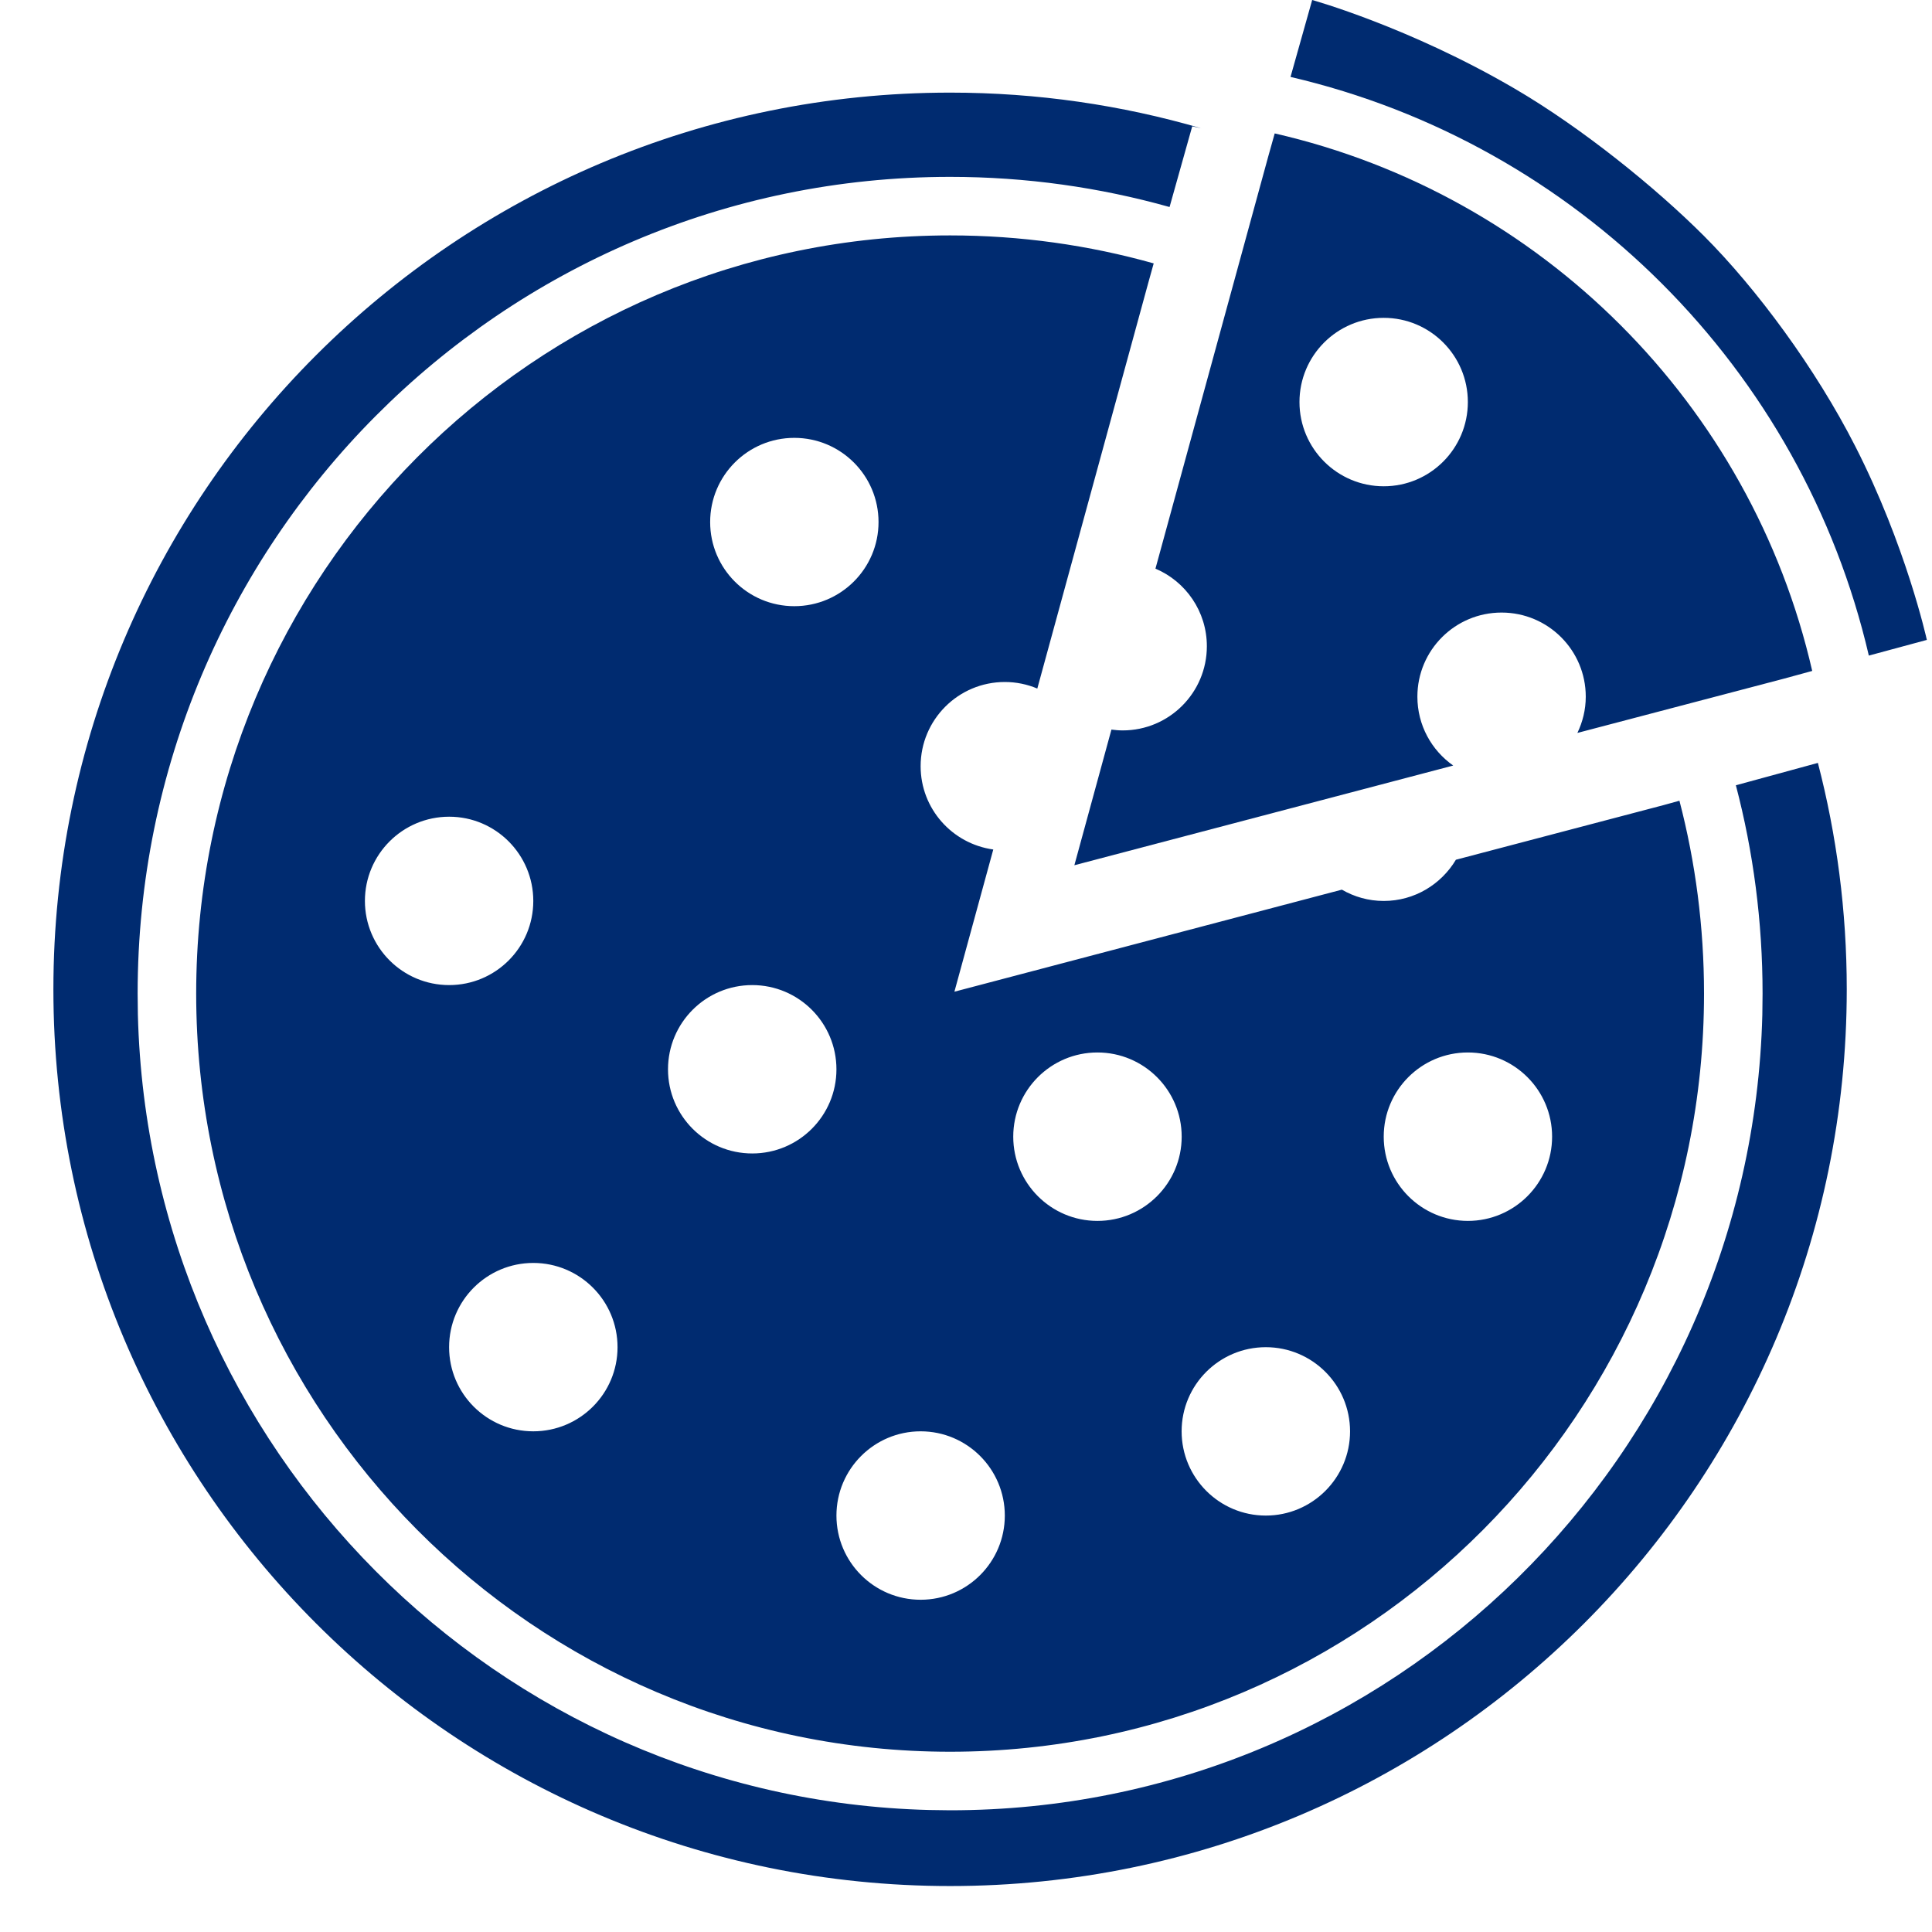 <svg width="33" height="33" viewBox="0 0 33 33" fill="none" xmlns="http://www.w3.org/2000/svg">
<path d="M16.229 1.582C17.719 1.582 19.159 1.795 20.521 2.192C20.422 2.171 20.367 2.159 20.364 2.158L19.977 3.536C18.784 3.201 17.527 3.021 16.229 3.021C8.564 3.021 2.351 9.266 2.351 16.971L2.355 17.331C2.543 24.749 8.491 30.728 15.87 30.916L16.229 30.921C23.773 30.921 29.911 24.869 30.102 17.331L30.106 16.971C30.106 15.741 29.948 14.549 29.65 13.413L31.051 13.031C31.372 14.267 31.544 15.562 31.544 16.898C31.544 25.357 24.687 32.215 16.229 32.215C7.77 32.215 0.912 25.357 0.912 16.898C0.912 8.44 7.77 1.582 16.229 1.582ZM16.229 4.021C17.433 4.021 18.6 4.188 19.706 4.499L19.617 4.818L17.718 11.761C17.547 11.689 17.36 11.649 17.163 11.649C16.369 11.649 15.725 12.293 15.725 13.087C15.725 13.814 16.265 14.413 16.966 14.51L16.302 16.939L22.92 15.196C23.131 15.318 23.374 15.389 23.635 15.389C24.16 15.389 24.617 15.105 24.868 14.685L28.418 13.751L28.686 13.677C28.96 14.728 29.106 15.832 29.106 16.971C29.106 24.127 23.336 29.921 16.229 29.921C9.121 29.921 3.351 24.127 3.351 16.971C3.351 9.814 9.121 4.021 16.229 4.021ZM15.725 24.448C14.931 24.448 14.287 25.093 14.287 25.887C14.287 26.681 14.931 27.325 15.725 27.325C16.519 27.325 17.163 26.681 17.163 25.887C17.163 25.093 16.519 24.448 15.725 24.448ZM21.621 23.011C20.827 23.011 20.183 23.654 20.183 24.448C20.183 25.242 20.827 25.887 21.621 25.887C22.415 25.887 23.06 25.242 23.06 24.448C23.059 23.654 22.415 23.011 21.621 23.011ZM9.109 21.572C8.315 21.572 7.671 22.216 7.671 23.011C7.671 23.805 8.315 24.448 9.109 24.448C9.903 24.448 10.548 23.805 10.548 23.011C10.548 22.216 9.904 21.572 9.109 21.572ZM18.745 17.977C17.951 17.977 17.307 18.621 17.307 19.415C17.307 20.209 17.951 20.854 18.745 20.854C19.539 20.854 20.184 20.209 20.184 19.415C20.184 18.621 19.539 17.977 18.745 17.977ZM25.072 17.977C24.278 17.977 23.635 18.621 23.635 19.415C23.635 20.209 24.278 20.853 25.072 20.854C25.866 20.854 26.511 20.209 26.511 19.415C26.511 18.621 25.866 17.977 25.072 17.977ZM12.849 16.826C12.054 16.826 11.41 17.47 11.41 18.265C11.41 19.059 12.055 19.702 12.849 19.702C13.643 19.702 14.287 19.059 14.287 18.265C14.287 17.47 13.643 16.826 12.849 16.826ZM7.672 13.95C6.878 13.95 6.233 14.594 6.233 15.389C6.234 16.183 6.878 16.826 7.672 16.826C8.466 16.826 9.109 16.183 9.109 15.389C9.109 14.595 8.466 13.95 7.672 13.95ZM13.567 7.479C12.773 7.479 12.13 8.123 12.13 8.917C12.13 9.711 12.773 10.354 13.567 10.354C14.361 10.354 15.006 9.711 15.006 8.917C15.006 8.123 14.362 7.479 13.567 7.479Z" fill="#002B70"/>
<path d="M21.773 2.279C26.327 3.322 29.911 6.906 30.954 11.46L30.467 11.593L26.943 12.519C27.033 12.331 27.086 12.122 27.086 11.9C27.086 11.106 26.442 10.463 25.648 10.463C24.853 10.463 24.21 11.106 24.21 11.9C24.21 12.387 24.452 12.816 24.822 13.076L18.351 14.779L18.984 12.462C19.047 12.47 19.111 12.476 19.176 12.476C19.97 12.476 20.614 11.832 20.614 11.038C20.614 10.443 20.252 9.931 19.736 9.713L21.666 2.66L21.773 2.279ZM22.413 0C22.413 0 24.065 0.459 25.865 1.51C27.03 2.19 28.287 3.212 29.101 4.026C30.007 4.932 31.013 6.295 31.689 7.622C32.554 9.317 32.907 10.907 32.912 10.93L31.921 11.198C30.785 6.305 26.935 2.453 22.043 1.314L22.413 0ZM23.635 5.429C22.84 5.429 22.196 6.073 22.196 6.867C22.196 7.661 22.841 8.306 23.635 8.306C24.429 8.306 25.072 7.661 25.072 6.867C25.072 6.073 24.429 5.429 23.635 5.429Z" fill="#002B70"/>
</svg>
